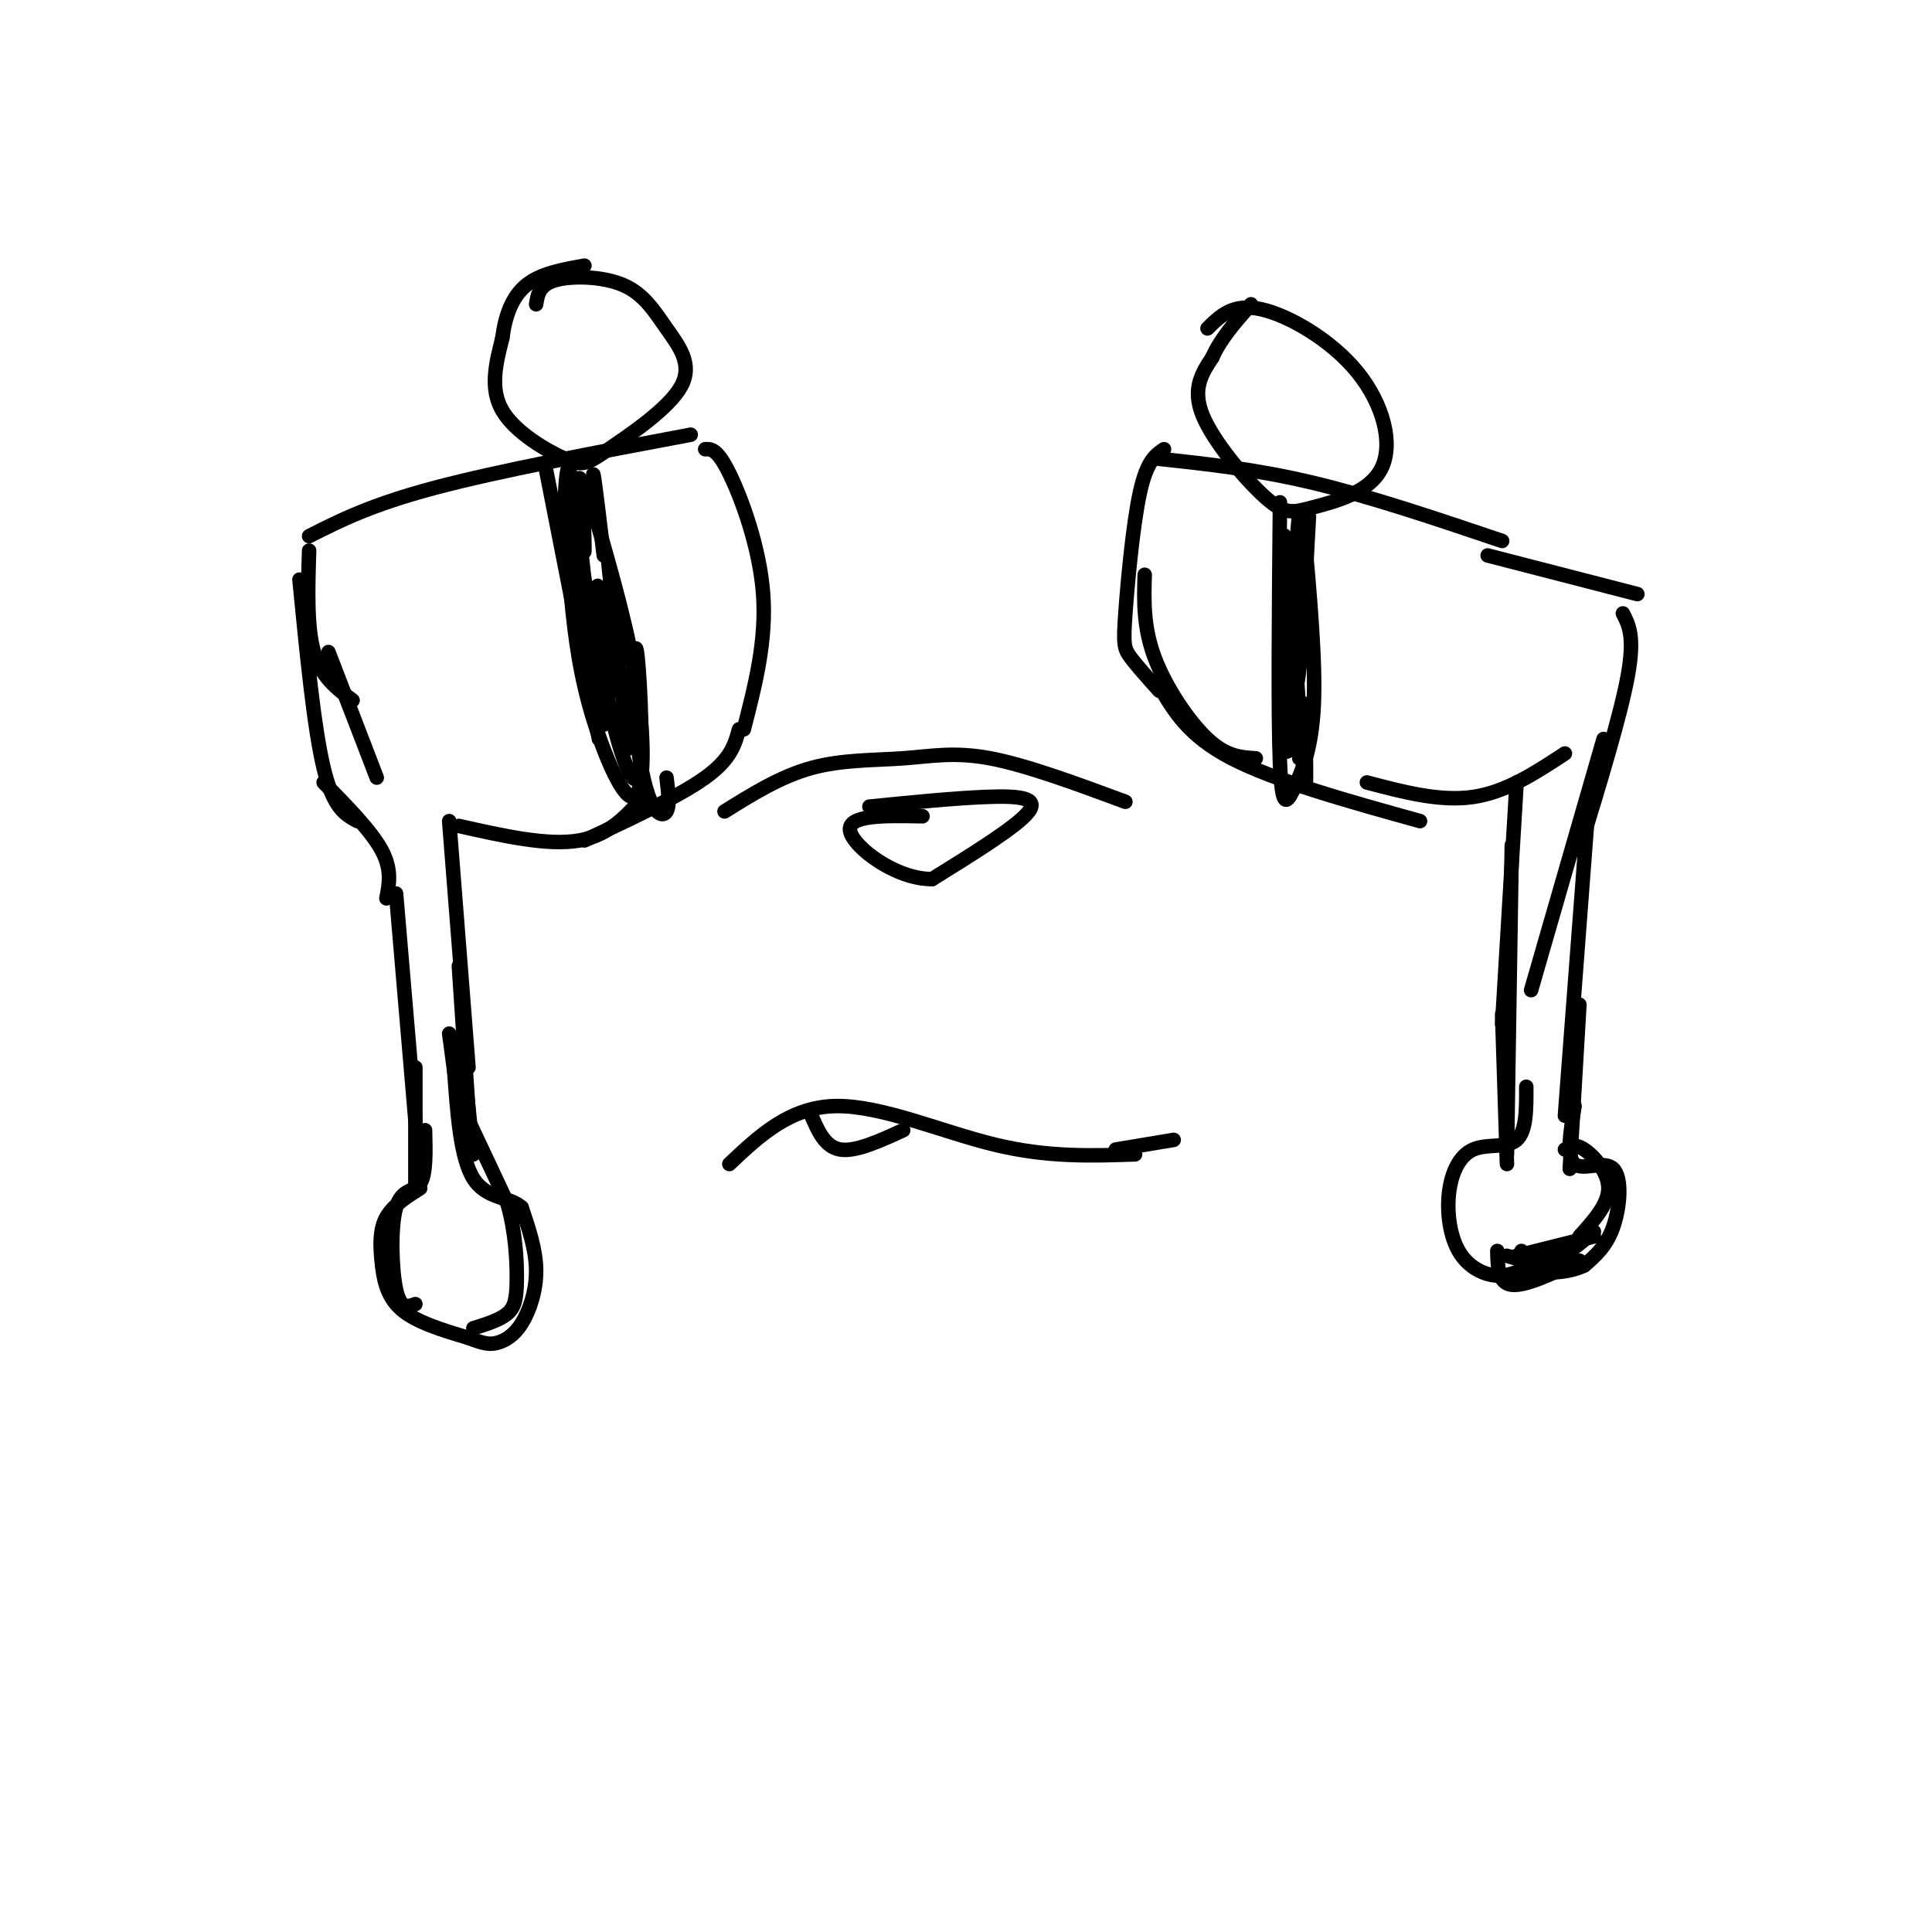 <svg viewBox='0 0 400 400' version='1.1' xmlns='http://www.w3.org/2000/svg' xmlns:xlink='http://www.w3.org/1999/xlink'><g fill='none' stroke='#000000' stroke-width='3' stroke-linecap='round' stroke-linejoin='round'><path d='M64,111c6.417,-3.250 12.833,-6.500 26,-10c13.167,-3.500 33.083,-7.250 53,-11'/><path d='M146,93c1.244,-0.044 2.489,-0.089 5,5c2.511,5.089 6.289,15.311 7,25c0.711,9.689 -1.644,18.844 -4,28'/><path d='M153,151c-0.833,3.083 -1.667,6.167 -7,10c-5.333,3.833 -15.167,8.417 -25,13'/><path d='M134,164c-3.750,4.417 -7.500,8.833 -14,10c-6.500,1.167 -15.750,-0.917 -25,-3'/><path d='M64,114c-0.250,7.917 -0.500,15.833 1,21c1.500,5.167 4.750,7.583 8,10'/><path d='M68,135c0.000,0.000 10.000,26.000 10,26'/><path d='M62,120c1.500,15.333 3.000,30.667 5,39c2.000,8.333 4.500,9.667 7,11'/><path d='M67,162c4.917,5.000 9.833,10.000 12,14c2.167,4.000 1.583,7.000 1,10'/><path d='M82,185c0.000,0.000 4.000,47.000 4,47'/><path d='M86,221c0.000,0.000 0.000,24.000 0,24'/><path d='M93,170c0.000,0.000 4.000,51.000 4,51'/><path d='M95,200c0.000,0.000 2.000,30.000 2,30'/><path d='M96,220c0.000,0.000 2.000,19.000 2,19'/><path d='M97,232c0.000,0.000 8.000,17.000 8,17'/><path d='M105,249c1.726,5.869 2.042,12.042 2,16c-0.042,3.958 -0.440,5.702 -2,7c-1.560,1.298 -4.280,2.149 -7,3'/><path d='M88,234c0.119,4.571 0.238,9.143 -1,11c-1.238,1.857 -3.833,1.000 -5,5c-1.167,4.000 -0.905,12.857 0,17c0.905,4.143 2.452,3.571 4,3'/><path d='M87,246c-2.810,1.780 -5.619,3.560 -7,6c-1.381,2.440 -1.333,5.542 -1,9c0.333,3.458 0.952,7.274 4,10c3.048,2.726 8.524,4.363 14,6'/><path d='M97,277c3.279,1.263 4.477,1.421 6,1c1.523,-0.421 3.372,-1.421 5,-4c1.628,-2.579 3.037,-6.737 3,-11c-0.037,-4.263 -1.518,-8.632 -3,-13'/><path d='M108,250c-2.511,-2.333 -7.289,-1.667 -10,-6c-2.711,-4.333 -3.356,-13.667 -4,-23'/><path d='M95,229c0.000,0.000 -2.000,-15.000 -2,-15'/><path d='M113,97c0.000,0.000 11.000,56.000 11,56'/><path d='M118,121c0.756,7.982 1.512,15.964 4,25c2.488,9.036 6.708,19.125 9,19c2.292,-0.125 2.655,-10.464 1,-22c-1.655,-11.536 -5.327,-24.268 -9,-37'/><path d='M123,106c-1.500,-6.167 -0.750,-3.083 0,0'/><path d='M123,102c-0.167,-2.583 -0.333,-5.167 0,-3c0.333,2.167 1.167,9.083 2,16'/><path d='M120,99c0.472,8.344 0.944,16.688 1,15c0.056,-1.688 -0.303,-13.408 -1,-13c-0.697,0.408 -1.733,12.944 -2,13c-0.267,0.056 0.236,-12.370 0,-16c-0.236,-3.630 -1.210,1.534 -1,8c0.210,6.466 1.605,14.233 3,22'/><path d='M120,128c1.352,7.382 3.232,14.837 3,10c-0.232,-4.837 -2.574,-21.966 -2,-18c0.574,3.966 4.065,29.027 4,30c-0.065,0.973 -3.688,-22.141 -5,-27c-1.312,-4.859 -0.315,8.538 1,17c1.315,8.462 2.947,11.989 3,8c0.053,-3.989 -1.474,-15.495 -3,-27'/><path d='M121,121c-0.816,-7.638 -1.357,-13.235 -1,-10c0.357,3.235 1.610,15.300 3,25c1.390,9.700 2.916,17.035 3,12c0.084,-5.035 -1.273,-22.440 -2,-26c-0.727,-3.560 -0.824,6.726 1,18c1.824,11.274 5.568,23.535 7,21c1.432,-2.535 0.552,-19.867 0,-25c-0.552,-5.133 -0.776,1.934 -1,9'/><path d='M131,145c0.286,5.369 1.500,14.292 3,19c1.500,4.708 3.286,5.202 4,4c0.714,-1.202 0.357,-4.101 0,-7'/><path d='M126,117c0.000,0.000 4.000,38.000 4,38'/><path d='M240,95c10.083,1.083 20.167,2.167 32,5c11.833,2.833 25.417,7.417 39,12'/><path d='M308,115c0.000,0.000 31.000,8.000 31,8'/><path d='M241,93c-1.780,1.202 -3.560,2.405 -5,9c-1.440,6.595 -2.542,18.583 -3,25c-0.458,6.417 -0.274,7.262 1,9c1.274,1.738 3.637,4.369 6,7'/><path d='M237,119c-0.156,5.378 -0.311,10.756 2,17c2.311,6.244 7.089,13.356 11,17c3.911,3.644 6.956,3.822 10,4'/><path d='M240,142c3.000,5.167 6.000,10.333 15,15c9.000,4.667 24.000,8.833 39,13'/><path d='M283,162c7.583,2.000 15.167,4.000 22,3c6.833,-1.000 12.917,-5.000 19,-9'/><path d='M336,127c1.250,2.417 2.500,4.833 1,13c-1.500,8.167 -5.750,22.083 -10,36'/><path d='M332,153c0.000,0.000 -15.000,52.000 -15,52'/><path d='M329,165c0.000,0.000 -5.000,66.000 -5,66'/><path d='M327,208c0.000,0.000 -2.000,34.000 -2,34'/><path d='M314,162c0.000,0.000 -3.000,50.000 -3,50'/><path d='M313,175c0.000,0.000 -1.000,64.000 -1,64'/><path d='M311,210c0.000,0.000 1.000,31.000 1,31'/><path d='M324,238c1.000,-0.667 2.000,-1.333 4,0c2.000,1.333 5.000,4.667 5,8c0.000,3.333 -3.000,6.667 -6,10'/><path d='M330,256c0.000,0.000 -16.000,4.000 -16,4'/><path d='M316,225c0.018,4.609 0.037,9.219 -2,11c-2.037,1.781 -6.129,0.734 -9,2c-2.871,1.266 -4.522,4.844 -5,9c-0.478,4.156 0.218,8.888 2,12c1.782,3.112 4.652,4.603 7,5c2.348,0.397 4.174,-0.302 6,-1'/><path d='M326,229c-0.869,5.268 -1.738,10.536 0,12c1.738,1.464 6.083,-0.875 8,1c1.917,1.875 1.405,7.964 0,12c-1.405,4.036 -3.702,6.018 -6,8'/><path d='M328,262c-3.289,1.644 -8.511,1.756 -11,1c-2.489,-0.756 -2.244,-2.378 -2,-4'/><path d='M330,255c-3.000,2.583 -6.000,5.167 -9,6c-3.000,0.833 -6.000,-0.083 -9,-1'/><path d='M327,261c-5.583,2.667 -11.167,5.333 -14,5c-2.833,-0.333 -2.917,-3.667 -3,-7'/><path d='M265,104c-0.208,21.964 -0.417,43.929 0,54c0.417,10.071 1.458,8.250 3,5c1.542,-3.250 3.583,-7.929 4,-17c0.417,-9.071 -0.792,-22.536 -2,-36'/><path d='M271,107c-1.022,19.200 -2.044,38.400 -3,35c-0.956,-3.400 -1.844,-29.400 -2,-31c-0.156,-1.600 0.422,21.200 1,44'/><path d='M111,63c0.324,-2.025 0.649,-4.050 4,-5c3.351,-0.950 9.729,-0.826 14,1c4.271,1.826 6.435,5.353 9,9c2.565,3.647 5.533,7.414 3,12c-2.533,4.586 -10.565,9.992 -15,13c-4.435,3.008 -5.271,3.617 -9,2c-3.729,-1.617 -10.351,-5.462 -13,-10c-2.649,-4.538 -1.324,-9.769 0,-15'/><path d='M104,70c0.578,-4.600 2.022,-8.600 5,-11c2.978,-2.400 7.489,-3.200 12,-4'/><path d='M250,68c2.636,-2.617 5.271,-5.234 11,-4c5.729,1.234 14.551,6.319 20,13c5.449,6.681 7.527,14.959 5,20c-2.527,5.041 -9.657,6.846 -14,8c-4.343,1.154 -5.900,1.657 -10,-2c-4.100,-3.657 -10.743,-11.473 -13,-17c-2.257,-5.527 -0.129,-8.763 2,-12'/><path d='M251,74c1.667,-3.833 4.833,-7.417 8,-11'/><path d='M269,106c-1.405,15.176 -2.810,30.351 -3,40c-0.190,9.649 0.836,13.771 1,4c0.164,-9.771 -0.533,-33.433 0,-30c0.533,3.433 2.297,33.963 3,41c0.703,7.037 0.344,-9.418 0,-14c-0.344,-4.582 -0.672,2.709 -1,10'/><path d='M150,168c5.827,-3.631 11.655,-7.262 18,-9c6.345,-1.738 13.208,-1.583 19,-2c5.792,-0.417 10.512,-1.405 18,0c7.488,1.405 17.744,5.202 28,9'/><path d='M180,167c8.689,-0.867 17.378,-1.733 24,-2c6.622,-0.267 11.178,0.067 9,3c-2.178,2.933 -11.089,8.467 -20,14'/><path d='M193,182c-7.556,0.089 -16.444,-6.689 -17,-10c-0.556,-3.311 7.222,-3.156 15,-3'/><path d='M151,241c6.267,-5.911 12.533,-11.822 22,-12c9.467,-0.178 22.133,5.378 33,8c10.867,2.622 19.933,2.311 29,2'/><path d='M168,231c1.417,3.250 2.833,6.500 6,7c3.167,0.500 8.083,-1.750 13,-4'/><path d='M231,238c0.000,0.000 12.000,-2.000 12,-2'/></g>
</svg>